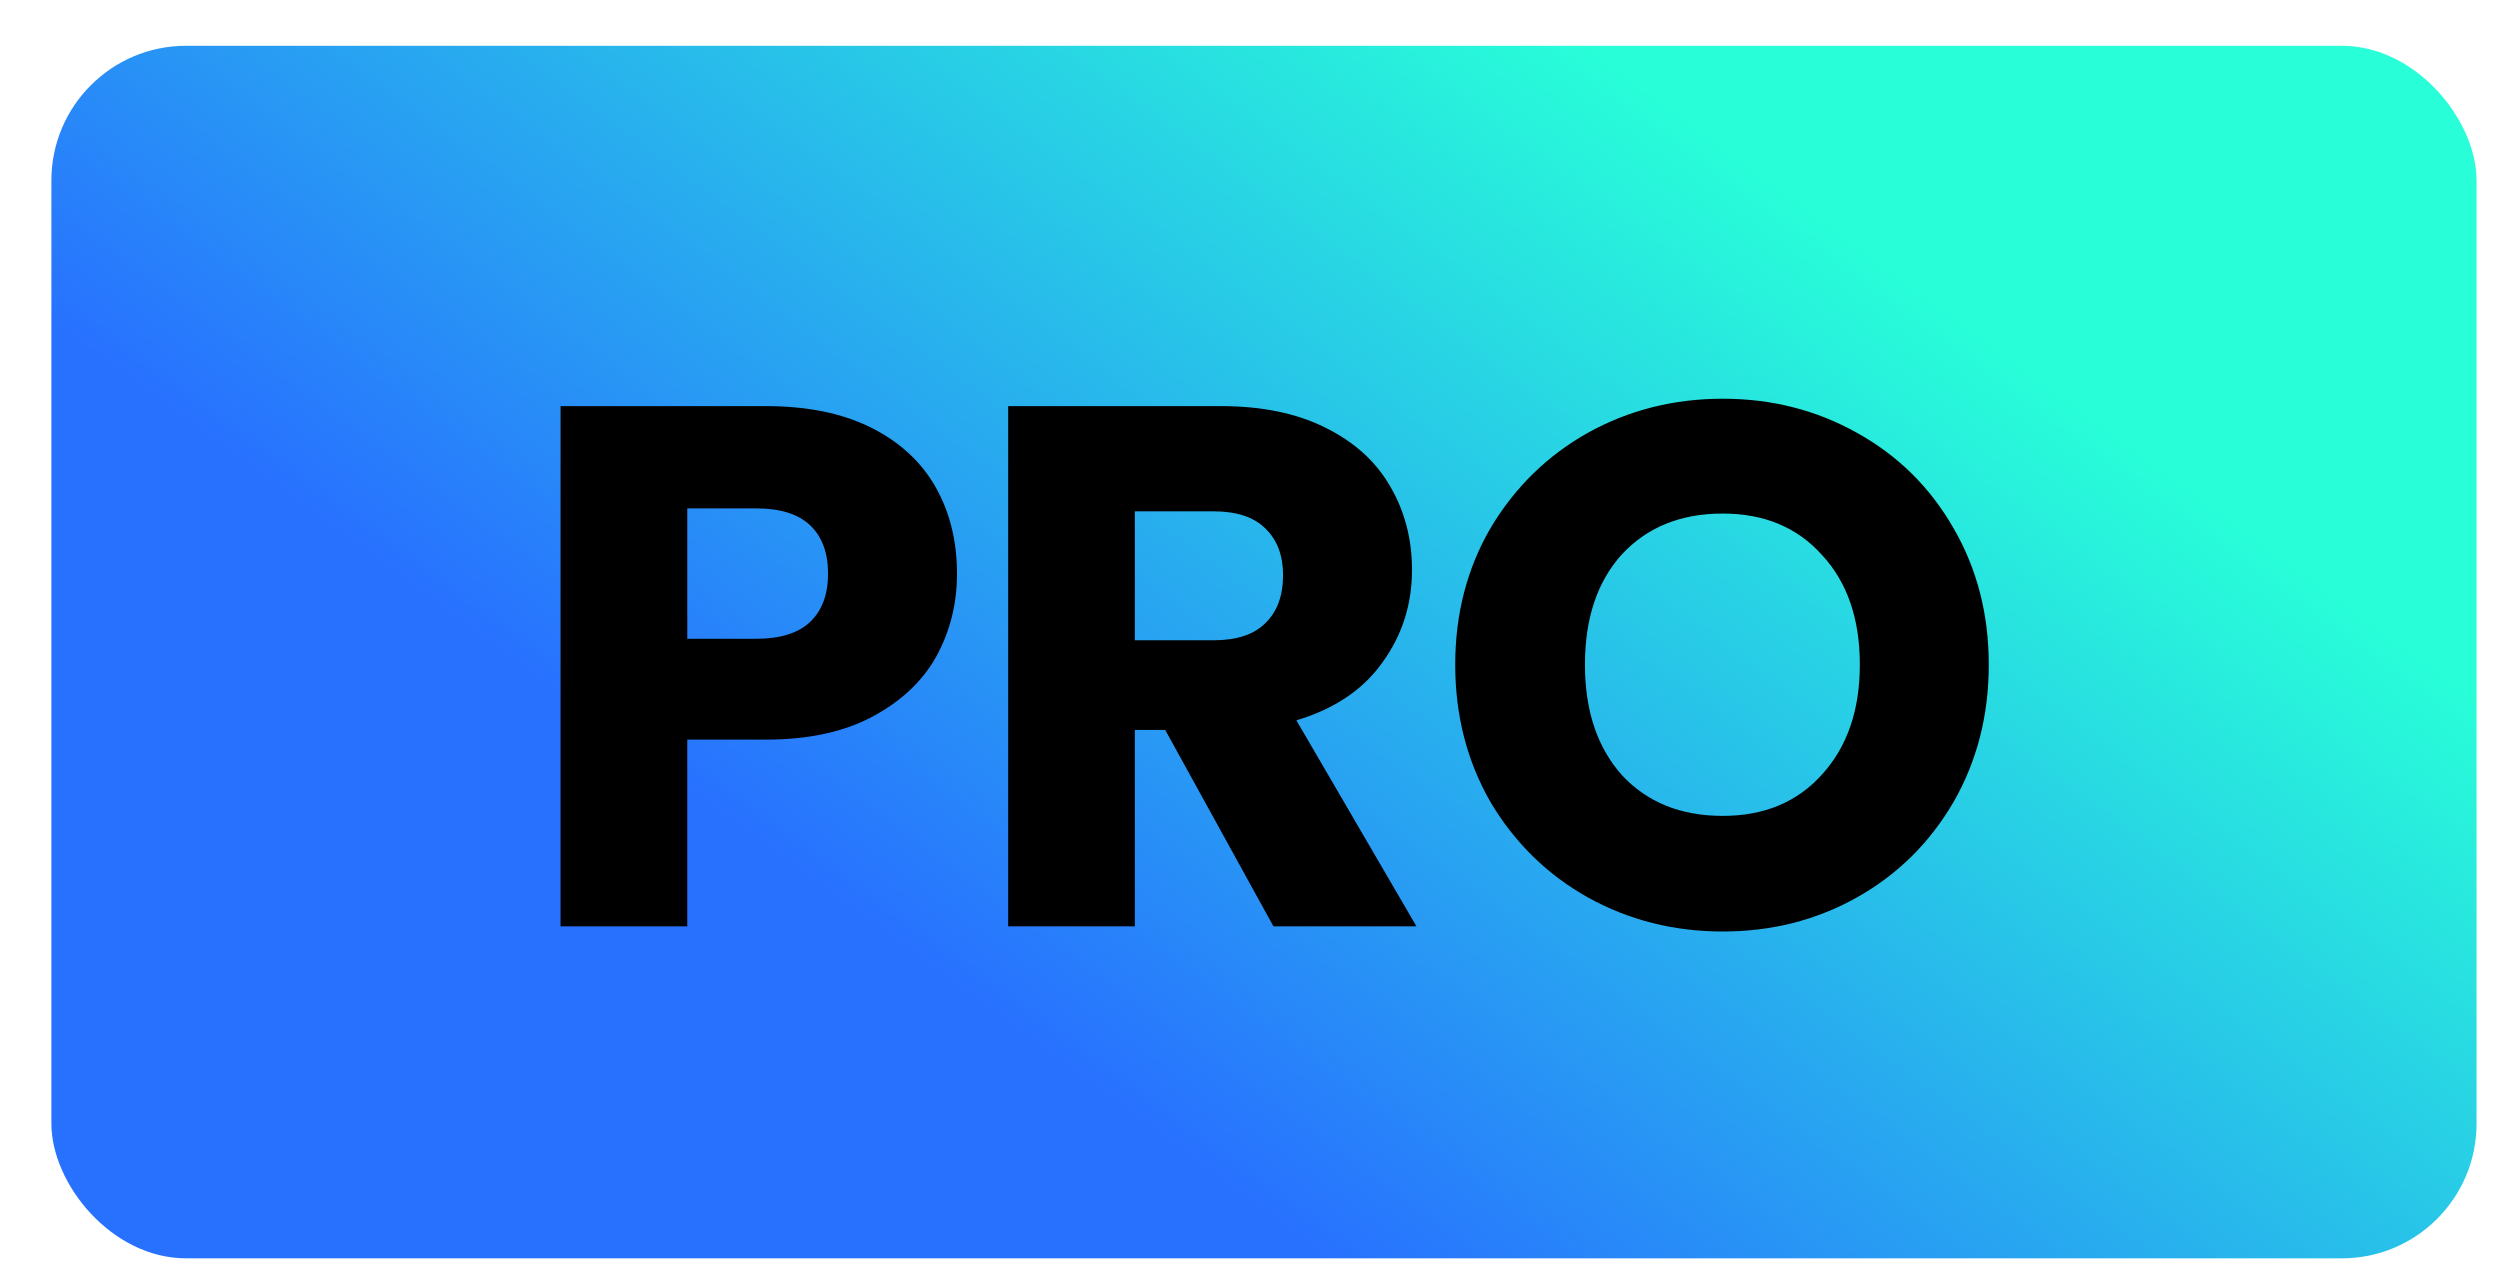 <svg width="45" height="23" viewBox="0 0 45 23" fill="none" xmlns="http://www.w3.org/2000/svg">
<rect x="0.925" y="0.824" width="43.653" height="21.826" rx="2.425" fill="url(#paint0_linear_23014_151552)"/>
<path d="M17.226 10.325C17.226 10.867 17.102 11.365 16.852 11.819C16.604 12.263 16.221 12.623 15.705 12.899C15.19 13.175 14.549 13.313 13.785 13.313H12.371V16.674H10.09V7.31H13.785C14.532 7.31 15.163 7.439 15.679 7.697C16.195 7.955 16.581 8.311 16.839 8.764C17.097 9.218 17.226 9.738 17.226 10.325ZM13.611 11.498C14.047 11.498 14.372 11.396 14.585 11.192C14.798 10.987 14.905 10.698 14.905 10.325C14.905 9.951 14.798 9.662 14.585 9.458C14.372 9.253 14.047 9.151 13.611 9.151H12.371V11.498H13.611ZM22.922 16.674L20.974 13.139H20.427V16.674H18.147V7.31H21.975C22.713 7.31 23.34 7.439 23.855 7.697C24.38 7.955 24.771 8.311 25.029 8.764C25.287 9.209 25.416 9.707 25.416 10.258C25.416 10.88 25.238 11.436 24.883 11.925C24.536 12.414 24.02 12.761 23.335 12.966L25.496 16.674H22.922ZM20.427 11.525H21.841C22.259 11.525 22.57 11.423 22.775 11.218C22.988 11.014 23.095 10.725 23.095 10.351C23.095 9.996 22.988 9.716 22.775 9.511C22.57 9.307 22.259 9.204 21.841 9.204H20.427V11.525ZM31.009 16.767C30.129 16.767 29.32 16.563 28.582 16.154C27.853 15.745 27.27 15.175 26.834 14.446C26.408 13.708 26.194 12.881 26.194 11.965C26.194 11.05 26.408 10.227 26.834 9.498C27.27 8.769 27.853 8.2 28.582 7.79C29.32 7.381 30.129 7.177 31.009 7.177C31.89 7.177 32.694 7.381 33.424 7.79C34.162 8.2 34.74 8.769 35.158 9.498C35.584 10.227 35.798 11.05 35.798 11.965C35.798 12.881 35.584 13.708 35.158 14.446C34.731 15.175 34.153 15.745 33.424 16.154C32.694 16.563 31.89 16.767 31.009 16.767ZM31.009 14.686C31.756 14.686 32.352 14.437 32.797 13.94C33.25 13.441 33.477 12.784 33.477 11.965C33.477 11.138 33.25 10.48 32.797 9.991C32.352 9.493 31.756 9.244 31.009 9.244C30.254 9.244 29.649 9.489 29.195 9.978C28.751 10.467 28.529 11.13 28.529 11.965C28.529 12.792 28.751 13.455 29.195 13.953C29.649 14.442 30.254 14.686 31.009 14.686Z" fill="black"/>
<defs>
<linearGradient id="paint0_linear_23014_151552" x1="26.768" y1="36.455" x2="46.214" y2="9.962" gradientUnits="userSpaceOnUse">
<stop offset="0.286" stop-color="#2871FF"/>
<stop offset="0.911" stop-color="#28FFD8"/>
</linearGradient>
</defs>
</svg>
